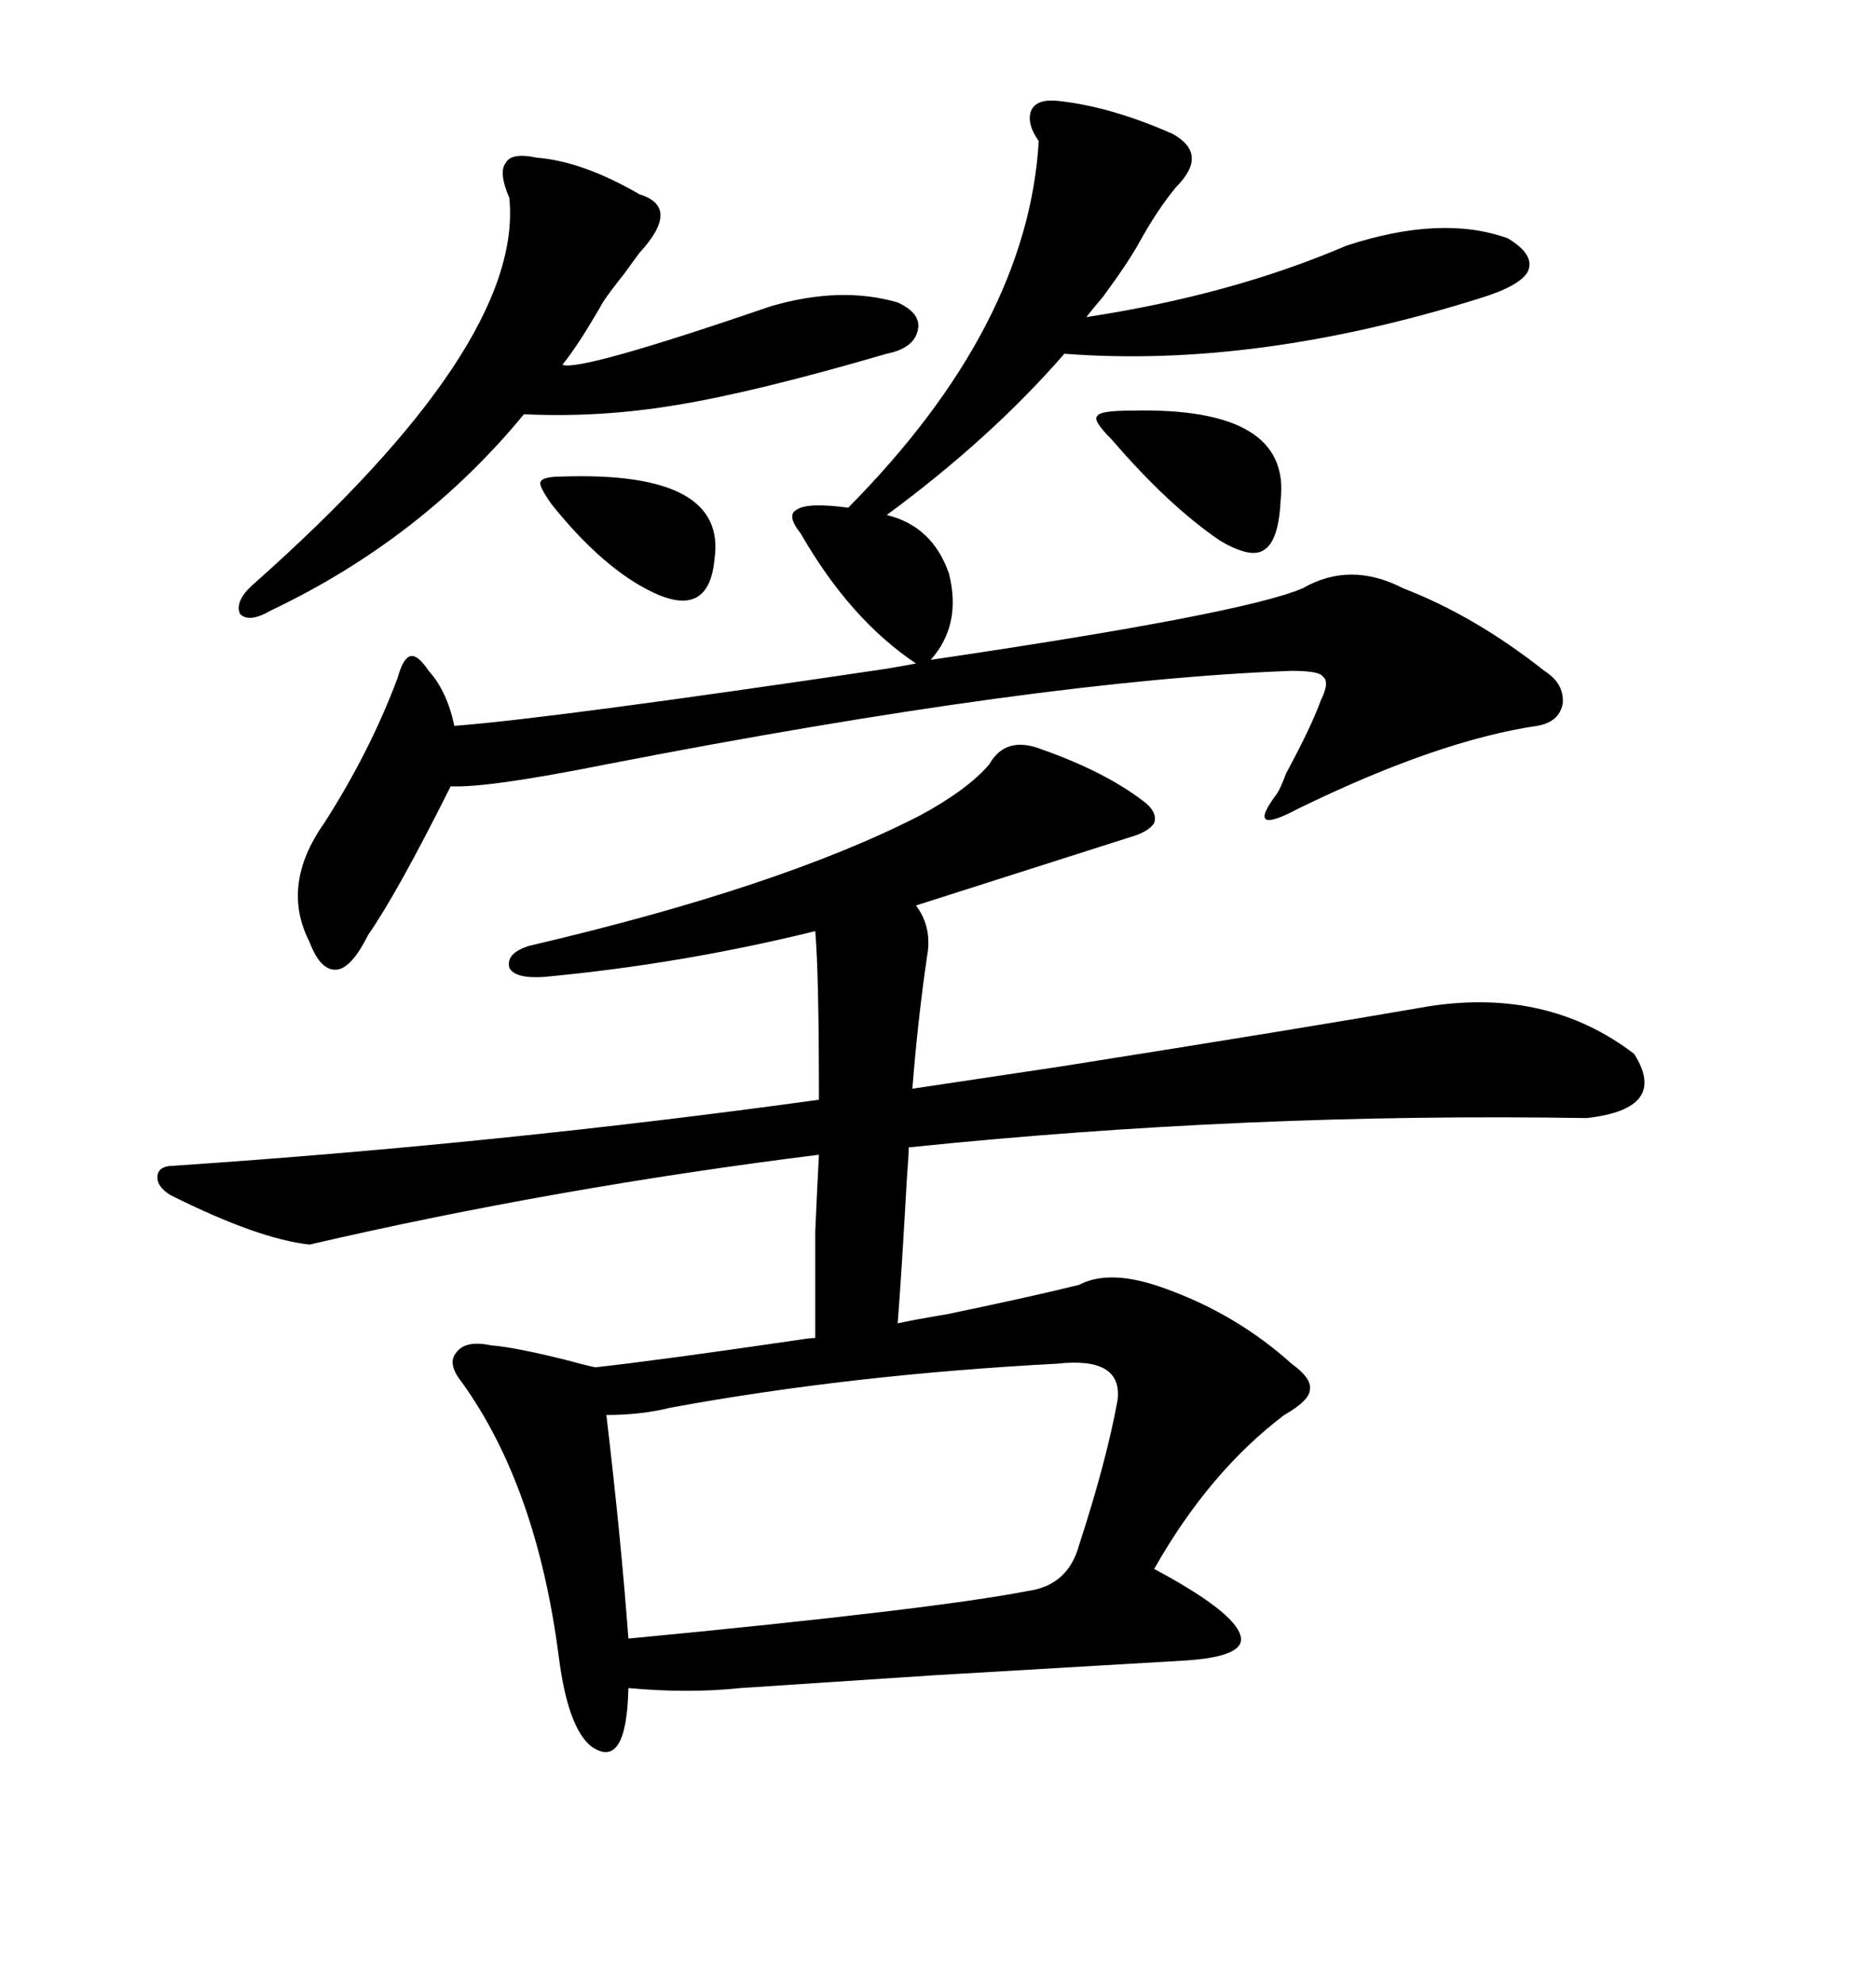 <svg xmlns="http://www.w3.org/2000/svg" xmlns:xlink="http://www.w3.org/1999/xlink" width="300" height="317.285"><path d="M27.25 191.02L27.25 191.02Q24.90 189.55 25.20 187.79L25.20 187.79Q25.49 186.33 27.83 186.33L27.83 186.33Q79.98 182.81 130.96 175.78L130.96 175.78Q130.96 155.57 130.37 148.83L130.37 148.83Q108.98 154.10 87.01 156.15L87.01 156.15Q82.32 156.45 81.45 154.69L81.45 154.69Q80.86 152.34 84.67 151.17L84.67 151.17Q124.80 141.80 147.07 130.37L147.07 130.37Q154.69 126.27 158.20 122.17L158.20 122.17Q160.84 117.48 166.70 119.82L166.70 119.82Q176.66 123.34 182.81 128.03L182.81 128.03Q185.16 129.79 184.57 131.54L184.57 131.54Q183.69 133.01 180.47 133.89L180.47 133.89L146.48 144.73Q149.12 148.24 148.24 152.93L148.24 152.93Q146.78 162.89 145.90 174.02L145.90 174.02Q153.81 172.85 169.34 170.51L169.34 170.51Q208.30 164.36 228.52 160.84L228.52 160.84Q247.56 157.91 261.33 168.46L261.33 168.46Q266.89 177.25 253.71 178.71L253.71 178.71Q199.22 177.83 145.31 183.40L145.31 183.40Q145.31 184.86 145.02 188.38L145.02 188.38Q144.14 204.20 143.55 211.52L143.55 211.52Q146.19 210.94 151.46 210.06L151.46 210.06Q165.53 207.13 172.56 205.37L172.56 205.37Q177.54 202.73 186.33 205.96L186.33 205.96Q197.75 210.06 206.54 217.97L206.54 217.97Q209.77 220.31 209.47 222.07L209.47 222.07Q209.47 223.83 205.37 226.17L205.37 226.17Q193.36 235.25 184.57 250.78L184.57 250.78Q197.17 257.52 198.34 261.33L198.34 261.33Q199.51 264.84 189.26 265.43L189.26 265.43Q179.30 266.02 149.41 267.77L149.41 267.77Q127.15 269.24 118.36 269.82L118.36 269.82Q110.16 270.70 100.49 269.82L100.49 269.82Q100.20 283.01 94.63 279.20L94.63 279.20Q90.82 276.27 89.36 264.84L89.36 264.84Q85.84 237.60 73.83 220.90L73.83 220.90Q71.48 217.97 72.95 216.21L72.95 216.21Q74.41 214.16 78.52 215.04L78.52 215.04Q82.32 215.33 90.53 217.38L90.53 217.38Q93.75 218.26 95.21 218.55L95.21 218.55Q105.76 217.38 127.73 214.16L127.73 214.16Q129.49 213.87 130.37 213.87L130.37 213.87Q130.37 202.73 130.37 196.88L130.37 196.88Q130.66 190.14 130.96 184.57L130.96 184.57Q88.77 189.84 49.51 198.93L49.51 198.93Q41.31 198.05 27.25 191.02ZM169.04 16.11L169.04 16.11Q177.54 16.99 187.50 21.39L187.50 21.39Q193.36 24.61 188.09 29.88L188.09 29.88Q185.16 33.40 182.23 38.67L182.23 38.67Q180.47 41.89 176.37 47.46L176.37 47.46Q174.61 49.51 173.73 50.68L173.73 50.68Q196.88 47.17 215.33 39.26L215.33 39.26Q230.57 34.28 241.11 38.09L241.11 38.09Q245.51 40.72 244.34 43.36L244.34 43.36Q243.16 45.70 236.43 47.75L236.43 47.75Q200.68 58.89 170.21 56.54L170.21 56.54Q158.50 70.02 141.80 82.32L141.80 82.32Q149.12 84.08 151.76 91.70L151.76 91.70Q153.81 99.90 148.83 105.47L148.83 105.47Q198.63 98.14 208.30 94.04L208.30 94.04Q215.92 89.65 224.41 94.04L224.41 94.04Q235.84 98.44 246.97 107.23L246.97 107.23Q250.20 109.28 249.90 112.50L249.90 112.50Q249.32 115.43 245.80 116.02L245.80 116.02Q229.98 118.36 207.71 129.20L207.71 129.20Q203.32 131.54 202.44 130.96L202.44 130.96Q201.56 130.37 204.20 126.86L204.20 126.86Q204.79 125.98 205.66 123.63L205.66 123.63Q209.77 116.02 211.23 111.91L211.23 111.91Q212.70 108.98 211.52 108.11L211.52 108.11Q210.94 107.23 206.54 107.23L206.54 107.23Q166.41 108.69 96.97 122.17L96.97 122.17Q77.93 125.98 72.07 125.68L72.07 125.68Q63.57 142.68 58.89 149.41L58.89 149.41Q56.25 154.69 53.91 154.98L53.91 154.98Q51.27 155.27 49.51 150.59L49.51 150.59Q44.82 141.50 51.86 131.54L51.86 131.54Q59.18 120.12 63.57 108.40L63.57 108.40Q64.45 105.18 65.63 104.88L65.63 104.88Q66.80 104.59 68.55 107.23L68.55 107.23Q71.48 110.45 72.66 116.02L72.66 116.02Q88.18 114.84 141.50 106.93L141.50 106.93Q145.02 106.35 146.48 106.05L146.48 106.05Q135.94 99.02 128.03 85.25L128.03 85.25Q125.68 82.32 127.44 81.45L127.44 81.45Q129.20 80.27 135.64 81.15L135.64 81.15Q164.36 52.15 166.11 22.56L166.11 22.56Q164.06 19.63 164.94 17.58L164.94 17.58Q165.82 15.82 169.04 16.11ZM169.04 217.97L169.04 217.97Q135.94 219.73 107.23 225L107.23 225Q102.54 226.17 96.97 226.17L96.97 226.17Q99.32 246.09 100.49 261.91L100.49 261.91Q149.41 257.23 164.36 254.30L164.36 254.30Q170.80 253.42 172.56 246.97L172.56 246.97Q176.95 233.50 178.71 223.83L178.71 223.83Q179.59 216.80 169.04 217.97ZM85.84 25.20L85.84 25.20Q93.16 25.78 102.25 31.05L102.25 31.05Q108.98 33.11 102.25 40.43L102.25 40.43Q101.37 41.60 99.90 43.65L99.90 43.65Q97.56 46.58 96.39 48.34L96.39 48.34Q96.09 48.93 95.21 50.39L95.21 50.39Q92.29 55.37 89.94 58.30L89.94 58.30Q92.58 59.47 123.34 48.93L123.34 48.93Q134.47 45.70 143.55 48.34L143.55 48.34Q147.36 50.10 146.78 52.73L146.78 52.73Q146.19 55.66 141.80 56.54L141.80 56.54Q120.70 62.70 108.11 64.75L108.11 64.75Q95.80 66.80 83.79 66.21L83.79 66.21Q67.38 86.13 43.36 97.56L43.36 97.56Q39.84 99.61 38.38 98.14L38.38 98.14Q37.50 96.09 40.43 93.46L40.43 93.46Q83.79 55.08 81.45 31.64L81.45 31.64Q79.69 27.54 80.86 26.07L80.86 26.07Q81.74 24.32 85.84 25.20ZM181.05 65.63L181.05 65.63Q206.54 65.04 204.79 79.98L204.79 79.98Q204.49 86.43 202.15 87.89L202.15 87.89Q200.10 89.36 195.12 86.43L195.12 86.43Q186.91 80.86 177.83 70.31L177.83 70.31Q174.61 67.09 175.49 66.50L175.49 66.50Q175.78 65.63 181.05 65.63ZM89.94 76.17L89.94 76.17Q116.31 75.29 114.26 89.36L114.26 89.36Q113.38 99.02 104.30 94.63L104.30 94.63Q96.39 90.82 88.18 80.57L88.18 80.57Q86.13 77.64 86.43 77.05L86.43 77.05Q86.72 76.17 89.94 76.17Z"/></svg>